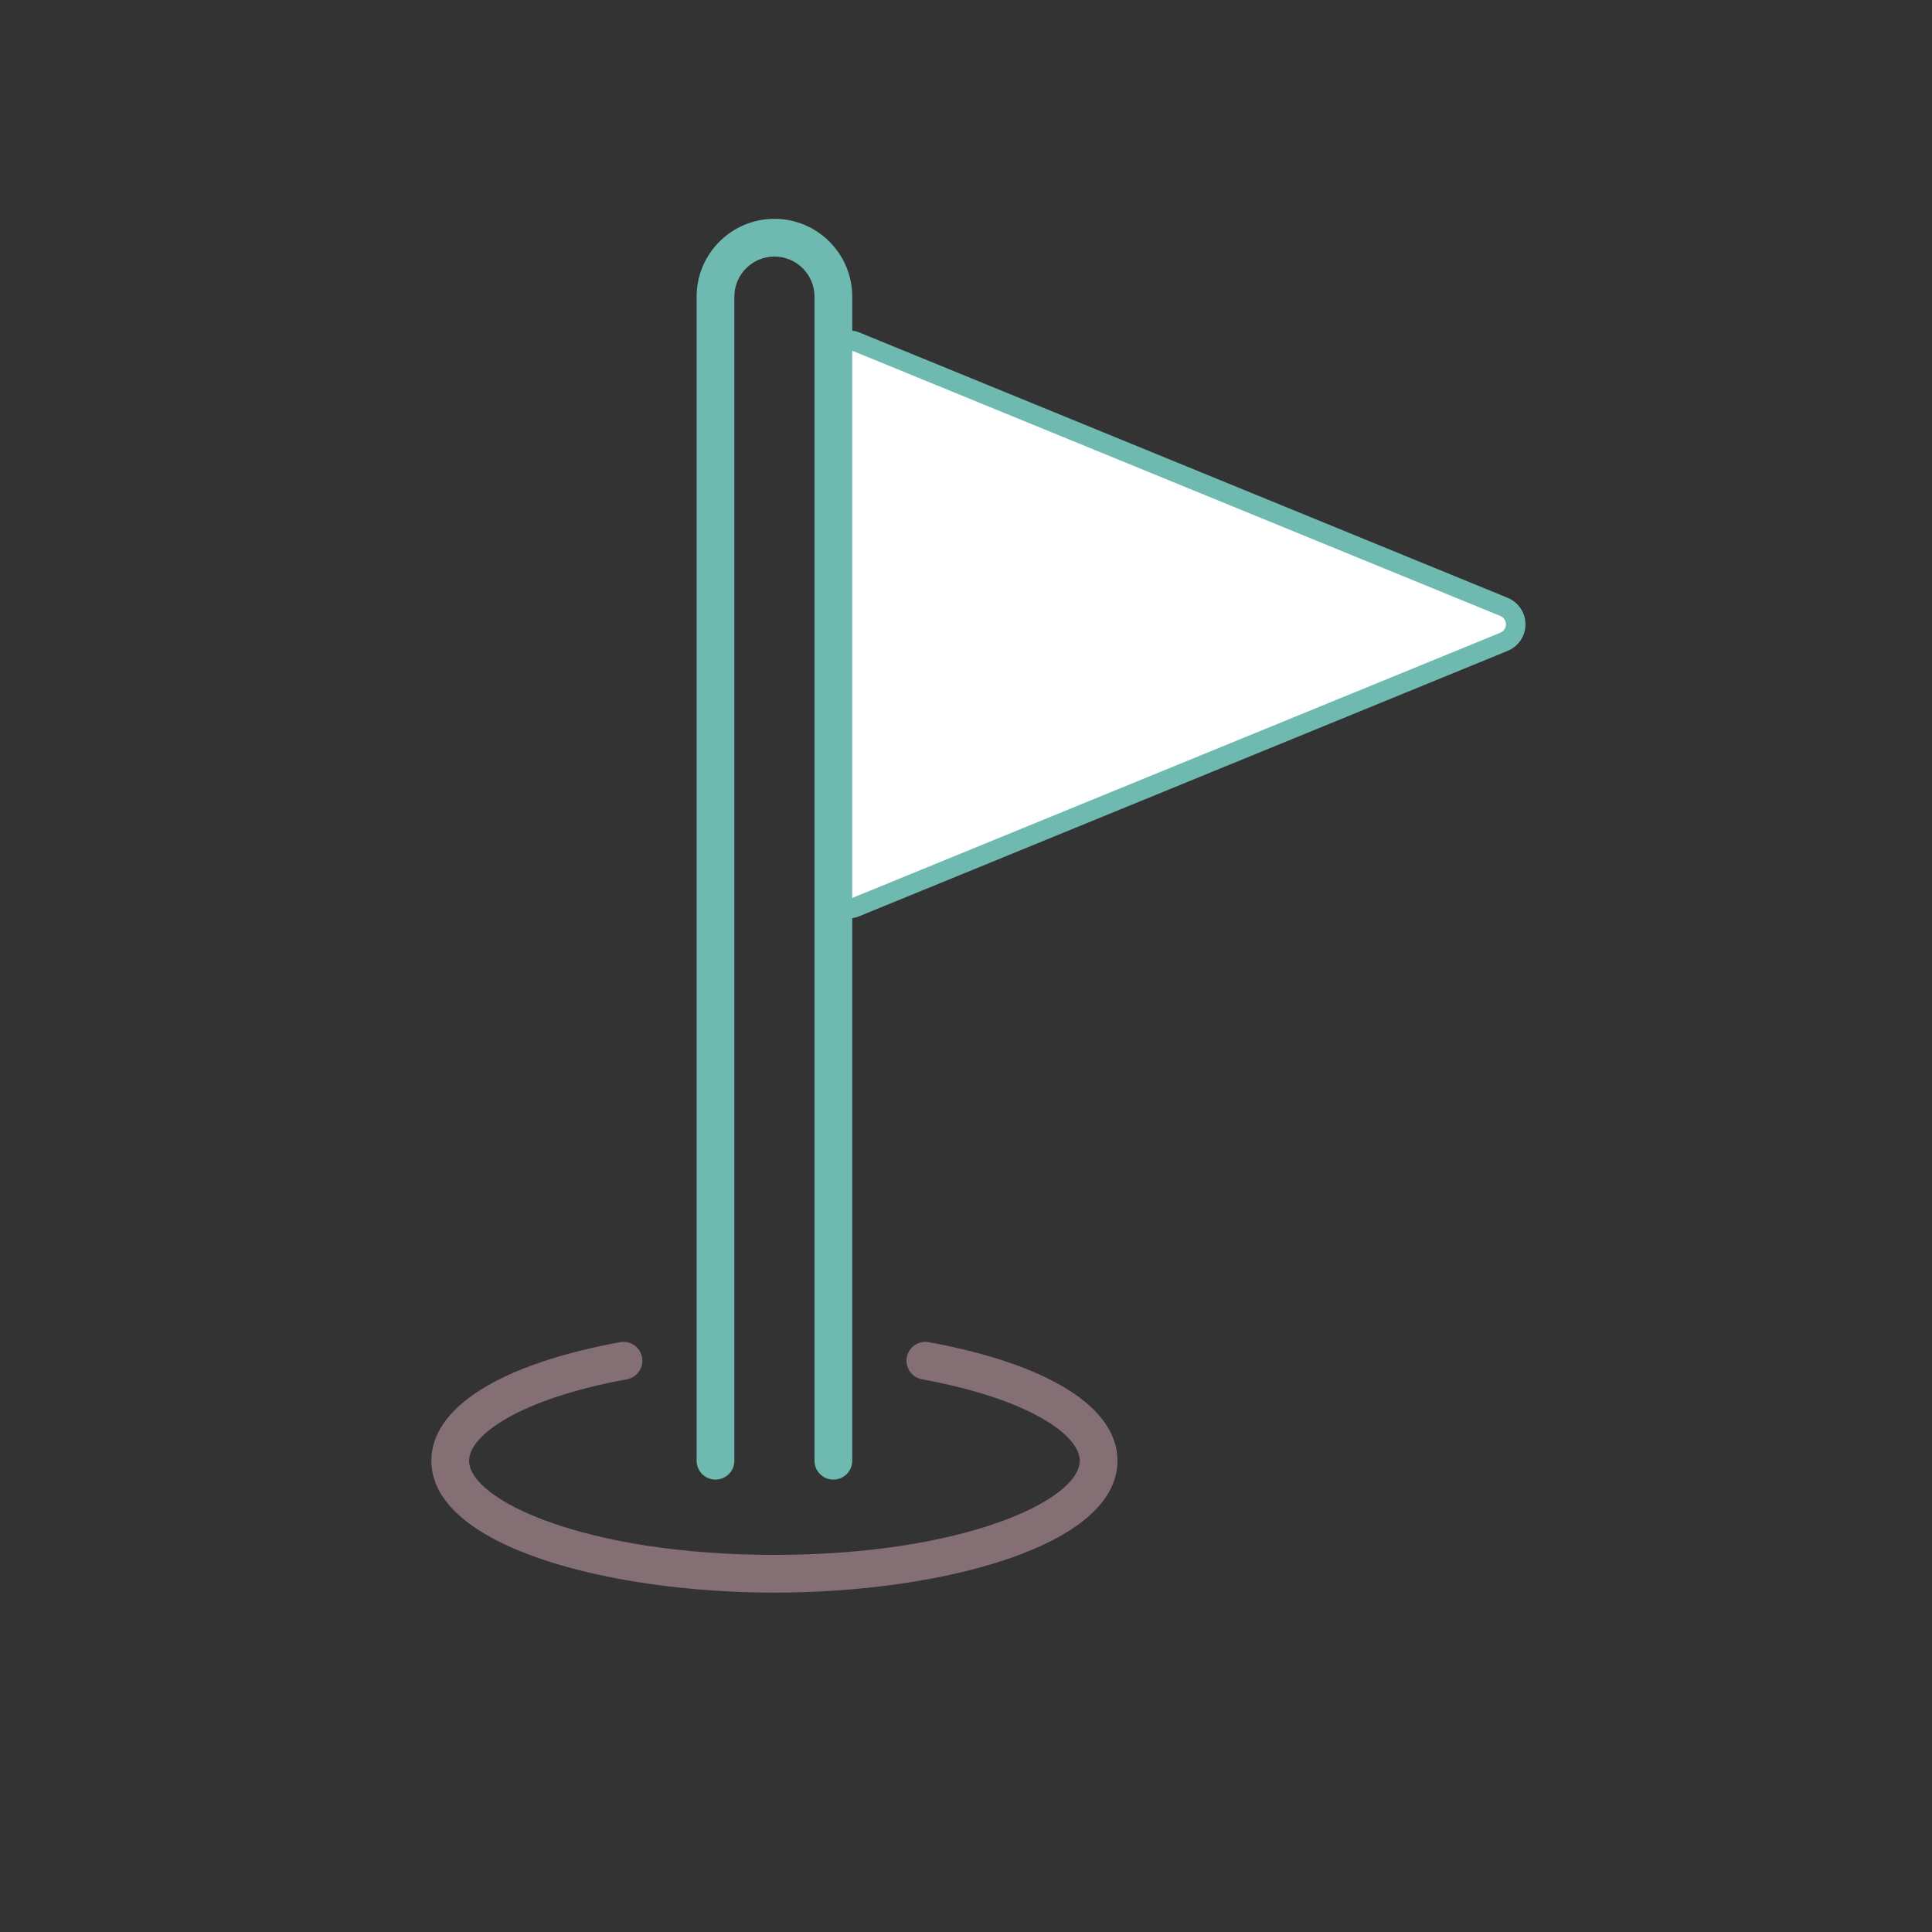 <?xml version="1.0" encoding="UTF-8"?>
<!DOCTYPE svg  PUBLIC '-//W3C//DTD SVG 1.1//EN'  'http://www.w3.org/Graphics/SVG/1.1/DTD/svg11.dtd'>
<svg clip-rule="evenodd" fill-rule="evenodd" stroke-linejoin="round" stroke-miterlimit="2" version="1.1" viewBox="0 0 512 512" xml:space="preserve" xmlns="http://www.w3.org/2000/svg">
    <rect x="0" y="0" width="512" height="512" fill="#333333" stroke="none"/>
    <g transform="translate(4)">
        <path d="m220.85 240.79c-0.978 0-1.95-0.288-2.786-0.848-1.384-0.928-2.214-2.486-2.214-4.152v-140.66c0-1.666 0.83-3.222 2.214-4.152s3.138-1.108 4.68-0.476l171.83 70.328c1.878 0.768 3.105 2.596 3.105 4.626s-1.228 3.858-3.105 4.626l-171.83 70.328c-0.61 0.254-1.254 0.378-1.894 0.378v2e-3z" fill="#fff" fill-rule="nonzero" stroke="#6ebab1" stroke-width="5.19px"/>
    </g>
    <path d="m189.61 392.11c2.762 0 5-2.237 5-5v-308.5c0-5.856 4.764-10.62 10.622-10.62s10.62 4.764 10.62 10.62v308.5c0 2.763 2.238 5 5 5s5-2.237 5-5v-308.5c0-11.37-9.25-20.62-20.62-20.62s-20.622 9.25-20.622 20.62v308.5c0 2.763 2.238 5 5 5z" fill="#6ebab1" fill-rule="nonzero"/>
    <path d="m205.23 422.06c-44.072 0-90.914-12.248-90.914-34.946 0-14.133 18.228-25.588 50.01-31.428 2.724-0.496 5.322 1.299 5.822 4.014 0.5 2.717-1.298 5.322-4.014 5.822-28.73 5.278-41.816 14.893-41.816 21.592 0 10.417 30.782 24.946 80.914 24.946s80.915-14.529 80.915-24.946c0-6.699-13.086-16.313-41.818-21.592-2.716-0.5-4.514-3.105-4.014-5.822 0.5-2.715 3.1-4.51 5.822-4.014 31.782 5.838 50.01 17.295 50.01 31.428-5e-3 22.698-46.845 34.946-90.917 34.946z" fill="#846f75" fill-rule="nonzero"/>
</svg>
